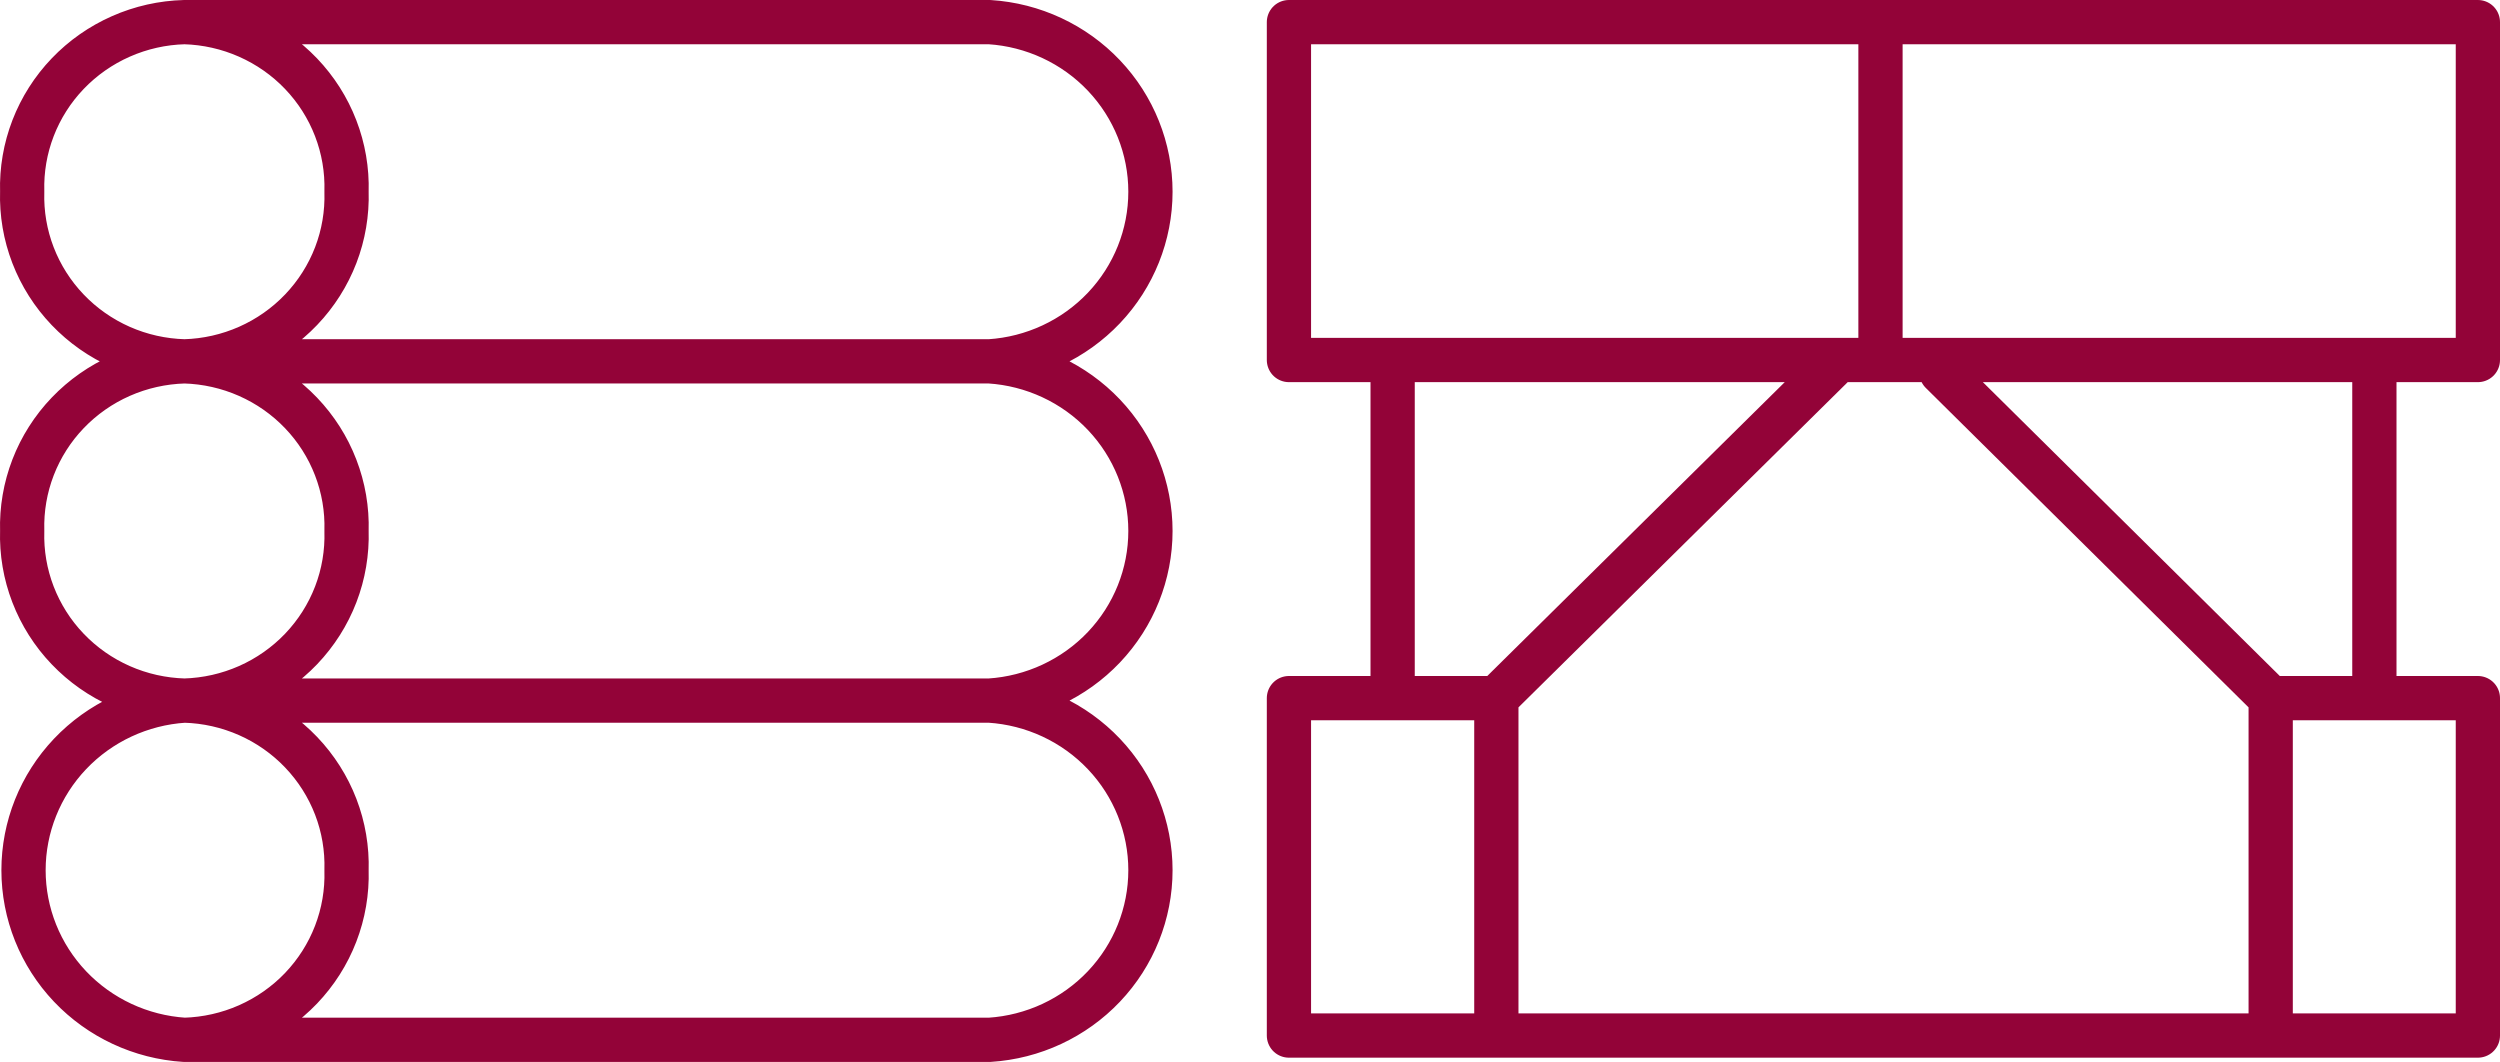 <svg width="113" height="48" viewBox="0 0 113 48" fill="none" xmlns="http://www.w3.org/2000/svg">
<path d="M84.998 16.273V1M102.635 31.555L87.752 16.826M102.635 31.555H112V46.807H102.635M102.635 31.555V46.807M67.635 31.555L82.821 16.554M67.635 31.555H58.26V46.807H67.635M67.635 31.555V46.807M67.635 46.807H102.635M107.322 31.535V16.273M62.947 31.555V16.273M58.26 1H112V16.273H58.26V1Z" stroke="#930338" stroke-width="2" stroke-linecap="round" stroke-linejoin="round"/>
<path d="M8.339 47H44.724C46.696 46.874 48.545 46.012 49.897 44.588C51.248 43.164 52 41.285 52 39.333C52 37.382 51.248 35.503 49.897 34.079C48.545 32.655 46.696 31.792 44.724 31.667M8.339 47C9.329 46.972 10.304 46.752 11.208 46.352C12.112 45.952 12.928 45.38 13.608 44.669C14.288 43.957 14.82 43.12 15.172 42.206C15.525 41.291 15.692 40.317 15.663 39.339C15.693 38.359 15.528 37.384 15.176 36.468C14.824 35.553 14.292 34.714 13.612 34.002C12.932 33.289 12.116 32.716 11.211 32.315C10.306 31.915 9.33 31.694 8.339 31.667M8.339 47C6.367 46.874 4.518 46.012 3.166 44.588C1.815 43.164 1.063 41.285 1.063 39.333C1.063 37.382 1.815 35.503 3.166 34.079C4.518 32.655 6.367 31.792 8.339 31.667M44.724 31.667H8.339M44.724 31.667C46.696 31.541 48.545 30.678 49.897 29.255C51.248 27.831 52 25.952 52 24C52 22.048 51.248 20.169 49.897 18.745C48.545 17.322 46.696 16.459 44.724 16.333M8.339 31.667C9.33 31.639 10.306 31.419 11.211 31.018C12.116 30.617 12.932 30.044 13.612 29.332C14.292 28.619 14.824 27.781 15.176 26.865C15.528 25.949 15.693 24.974 15.663 23.995C15.692 23.016 15.525 22.042 15.172 21.128C14.82 20.213 14.288 19.376 13.608 18.665C12.928 17.953 12.112 17.381 11.208 16.981C10.304 16.581 9.329 16.361 8.339 16.333M8.339 31.667C7.347 31.64 6.369 31.421 5.463 31.021C4.557 30.621 3.74 30.048 3.059 29.335C2.377 28.623 1.845 27.784 1.492 26.867C1.139 25.951 0.973 24.975 1.003 23.995C0.975 23.016 1.142 22.041 1.495 21.125C1.848 20.21 2.381 19.372 3.062 18.661C3.744 17.949 4.561 17.377 5.466 16.978C6.371 16.579 7.348 16.36 8.339 16.333M44.724 16.333H8.339M44.724 16.333C46.696 16.208 48.545 15.345 49.897 13.921C51.248 12.497 52 10.618 52 8.667C52 6.715 51.248 4.836 49.897 3.412C48.545 1.988 46.696 1.126 44.724 1H8.339M8.339 16.333C9.33 16.306 10.306 16.085 11.211 15.685C12.116 15.284 12.932 14.711 13.612 13.998C14.292 13.286 14.824 12.447 15.176 11.532C15.528 10.616 15.693 9.64 15.663 8.661C15.692 7.683 15.525 6.709 15.172 5.794C14.82 4.88 14.288 4.043 13.608 3.331C12.928 2.62 12.112 2.048 11.208 1.648C10.304 1.248 9.329 1.028 8.339 1M8.339 16.333C7.347 16.307 6.369 16.088 5.463 15.688C4.557 15.288 3.74 14.715 3.059 14.002C2.377 13.289 1.845 12.451 1.492 11.534C1.139 10.618 0.973 9.641 1.003 8.661C0.975 7.682 1.142 6.707 1.495 5.792C1.848 4.877 2.381 4.039 3.062 3.328C3.744 2.616 4.561 2.044 5.466 1.645C6.371 1.245 7.348 1.026 8.339 1" stroke="#930338" stroke-width="2" stroke-linecap="round" stroke-linejoin="round"/>
</svg>
